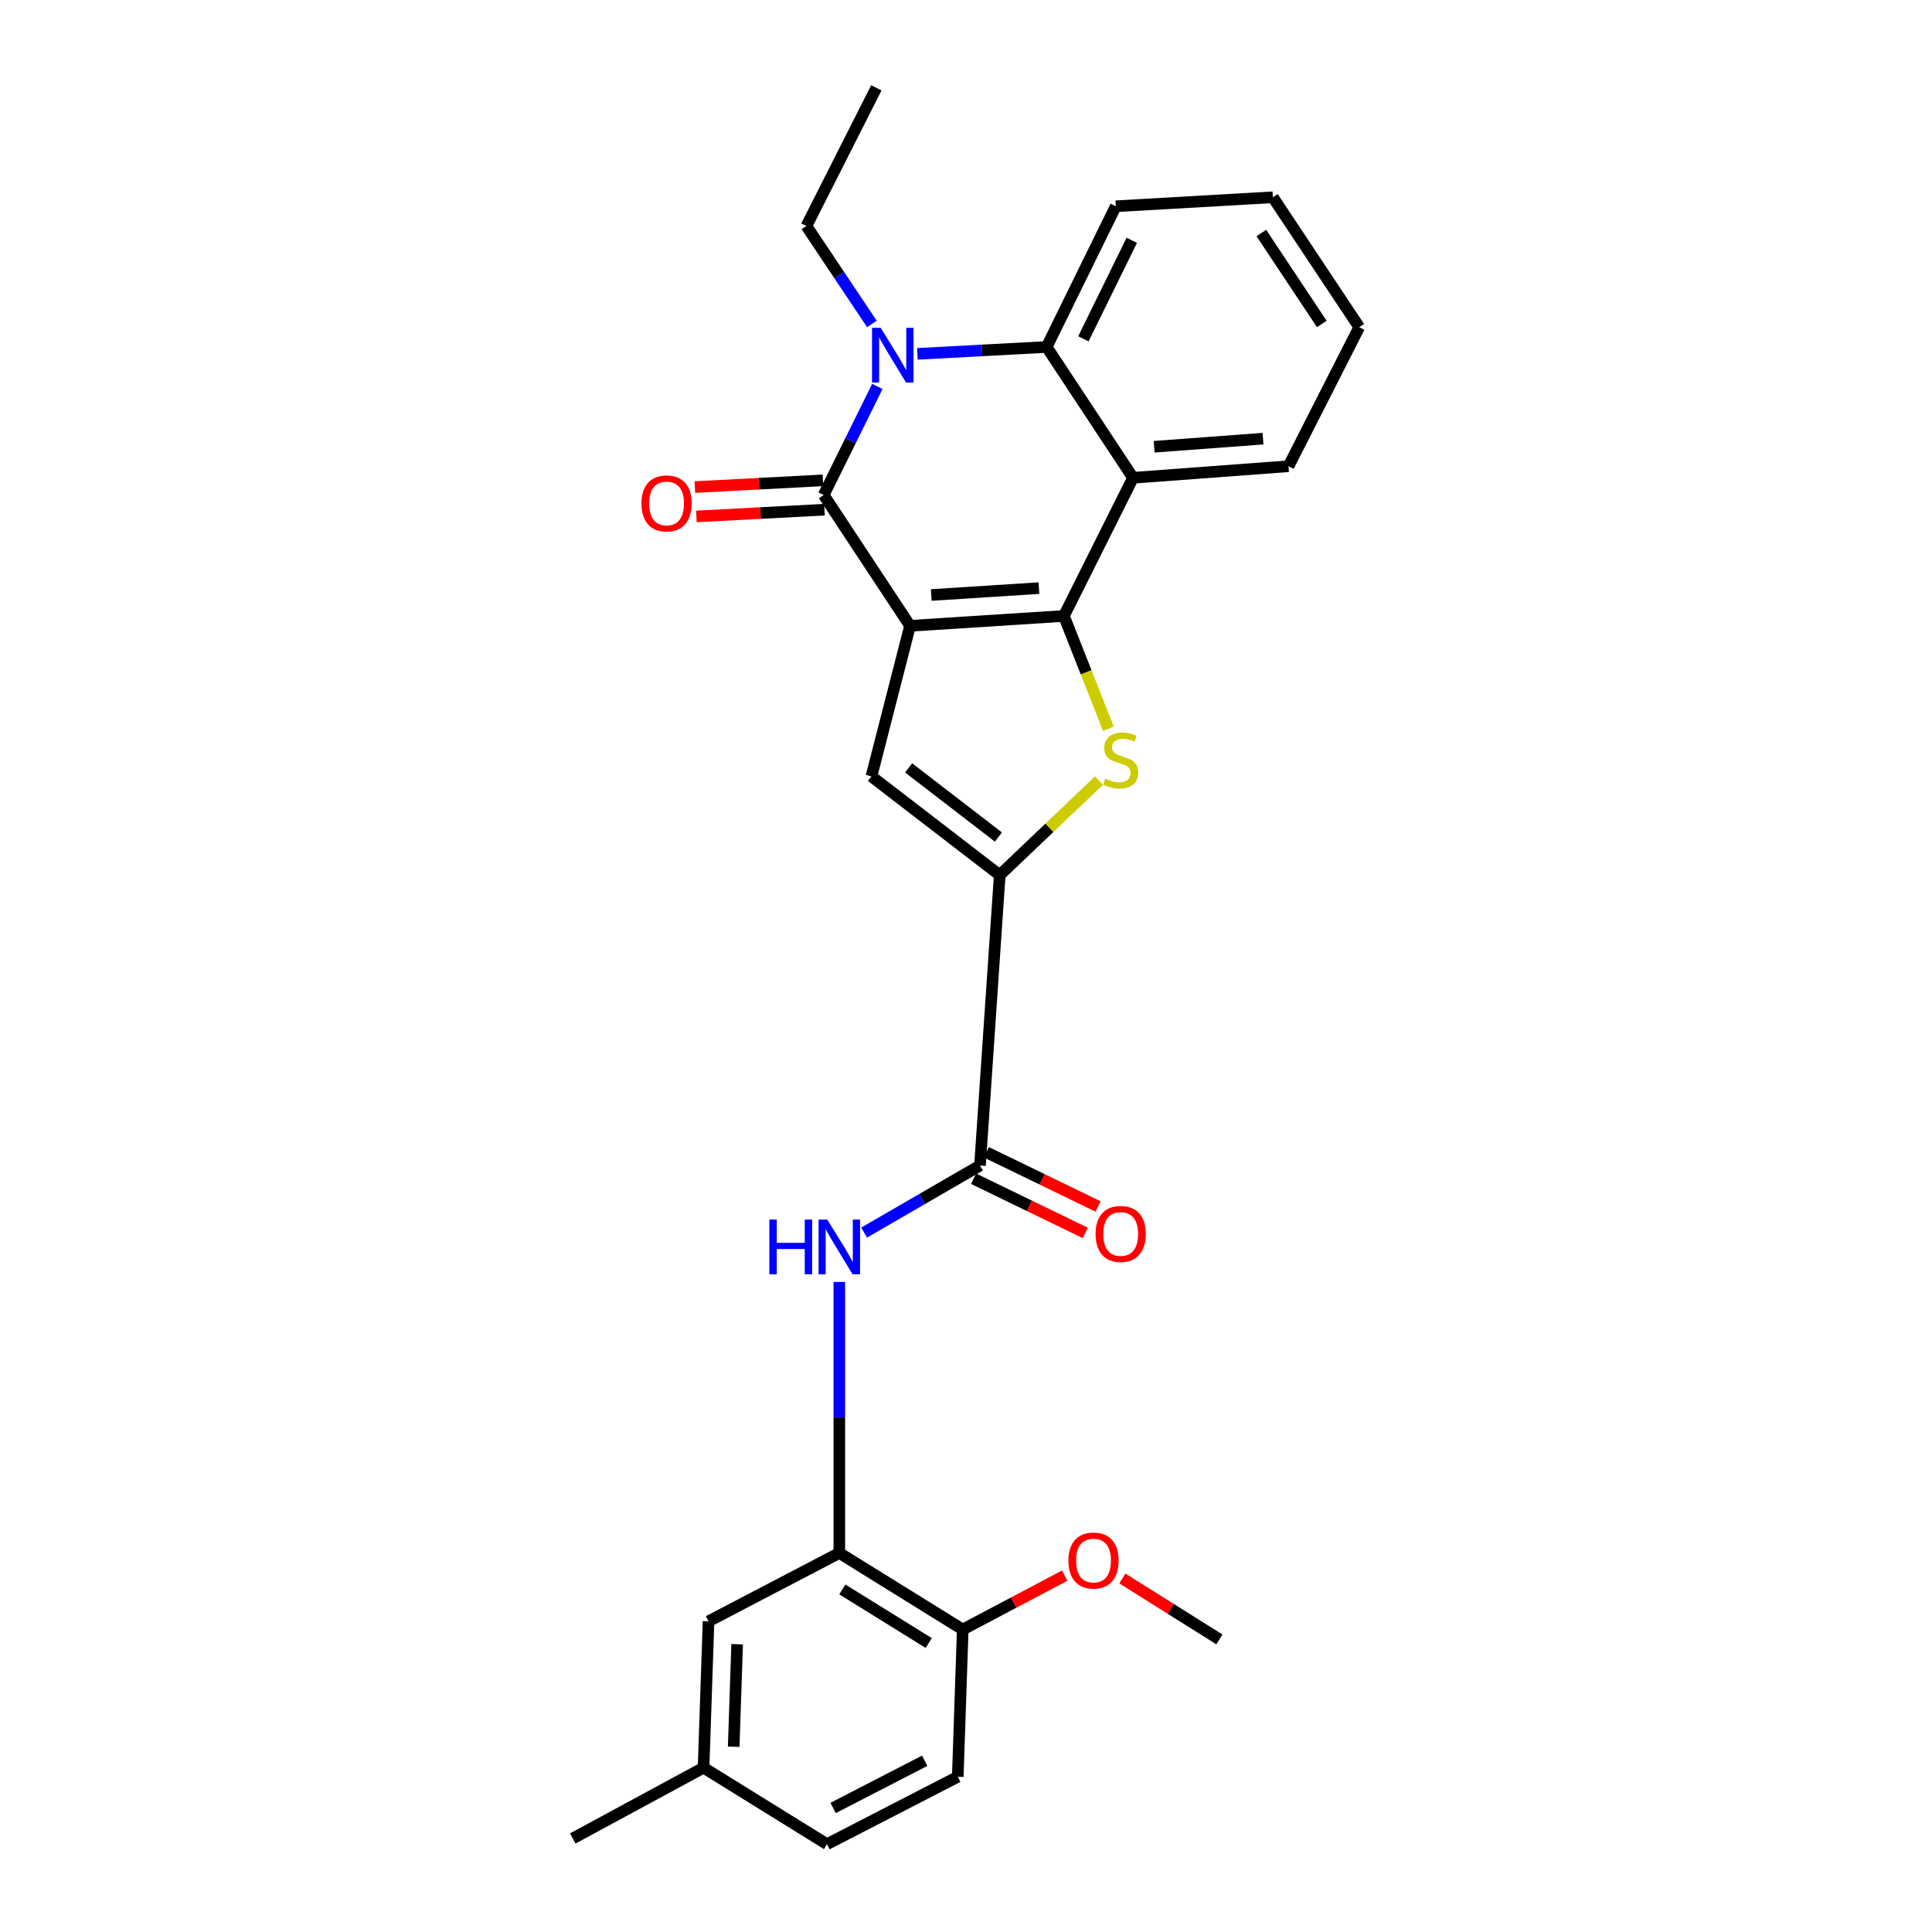 <?xml version='1.0' encoding='iso-8859-1'?>
<svg version='1.1' baseProfile='full'
              xmlns='http://www.w3.org/2000/svg'
                      xmlns:rdkit='http://www.rdkit.org/xml'
                      xmlns:xlink='http://www.w3.org/1999/xlink'
                  xml:space='preserve'
width='1000px' height='1000px' viewBox='0 0 1000 1000'>
<!-- END OF HEADER -->
<rect style='opacity:1.0;fill:#FFFFFF;stroke:none' width='1000' height='1000' x='0' y='0'> </rect>
<path class='bond-0' d='M 471.04,323.925 L 550.678,318.821' style='fill:none;fill-rule:evenodd;stroke:#000000;stroke-width:6px;stroke-linecap:butt;stroke-linejoin:miter;stroke-opacity:1' />
<path class='bond-0' d='M 482.013,307.979 L 537.759,304.406' style='fill:none;fill-rule:evenodd;stroke:#000000;stroke-width:6px;stroke-linecap:butt;stroke-linejoin:miter;stroke-opacity:1' />
<path class='bond-1' d='M 471.04,323.925 L 426.337,256.219' style='fill:none;fill-rule:evenodd;stroke:#000000;stroke-width:6px;stroke-linecap:butt;stroke-linejoin:miter;stroke-opacity:1' />
<path class='bond-4' d='M 471.04,323.925 L 451.055,401.847' style='fill:none;fill-rule:evenodd;stroke:#000000;stroke-width:6px;stroke-linecap:butt;stroke-linejoin:miter;stroke-opacity:1' />
<path class='bond-3' d='M 550.678,318.821 L 562.19,348.01' style='fill:none;fill-rule:evenodd;stroke:#000000;stroke-width:6px;stroke-linecap:butt;stroke-linejoin:miter;stroke-opacity:1' />
<path class='bond-3' d='M 562.19,348.01 L 573.702,377.198' style='fill:none;fill-rule:evenodd;stroke:#CCCC00;stroke-width:6px;stroke-linecap:butt;stroke-linejoin:miter;stroke-opacity:1' />
<path class='bond-6' d='M 550.678,318.821 L 586.449,247.304' style='fill:none;fill-rule:evenodd;stroke:#000000;stroke-width:6px;stroke-linecap:butt;stroke-linejoin:miter;stroke-opacity:1' />
<path class='bond-2' d='M 426.337,256.219 L 440.221,228.119' style='fill:none;fill-rule:evenodd;stroke:#000000;stroke-width:6px;stroke-linecap:butt;stroke-linejoin:miter;stroke-opacity:1' />
<path class='bond-2' d='M 440.221,228.119 L 454.106,200.019' style='fill:none;fill-rule:evenodd;stroke:#0000FF;stroke-width:6px;stroke-linecap:butt;stroke-linejoin:miter;stroke-opacity:1' />
<path class='bond-11' d='M 425.937,248.624 L 392.796,250.367' style='fill:none;fill-rule:evenodd;stroke:#000000;stroke-width:6px;stroke-linecap:butt;stroke-linejoin:miter;stroke-opacity:1' />
<path class='bond-11' d='M 392.796,250.367 L 359.654,252.11' style='fill:none;fill-rule:evenodd;stroke:#FF0000;stroke-width:6px;stroke-linecap:butt;stroke-linejoin:miter;stroke-opacity:1' />
<path class='bond-11' d='M 426.736,263.814 L 393.594,265.557' style='fill:none;fill-rule:evenodd;stroke:#000000;stroke-width:6px;stroke-linecap:butt;stroke-linejoin:miter;stroke-opacity:1' />
<path class='bond-11' d='M 393.594,265.557 L 360.452,267.299' style='fill:none;fill-rule:evenodd;stroke:#FF0000;stroke-width:6px;stroke-linecap:butt;stroke-linejoin:miter;stroke-opacity:1' />
<path class='bond-7' d='M 474.833,183.161 L 508.289,181.375' style='fill:none;fill-rule:evenodd;stroke:#0000FF;stroke-width:6px;stroke-linecap:butt;stroke-linejoin:miter;stroke-opacity:1' />
<path class='bond-7' d='M 508.289,181.375 L 541.746,179.59' style='fill:none;fill-rule:evenodd;stroke:#000000;stroke-width:6px;stroke-linecap:butt;stroke-linejoin:miter;stroke-opacity:1' />
<path class='bond-16' d='M 451.29,167.67 L 434.347,142.325' style='fill:none;fill-rule:evenodd;stroke:#0000FF;stroke-width:6px;stroke-linecap:butt;stroke-linejoin:miter;stroke-opacity:1' />
<path class='bond-16' d='M 434.347,142.325 L 417.405,116.98' style='fill:none;fill-rule:evenodd;stroke:#000000;stroke-width:6px;stroke-linecap:butt;stroke-linejoin:miter;stroke-opacity:1' />
<path class='bond-27' d='M 568.819,404.029 L 543.139,428.493' style='fill:none;fill-rule:evenodd;stroke:#CCCC00;stroke-width:6px;stroke-linecap:butt;stroke-linejoin:miter;stroke-opacity:1' />
<path class='bond-27' d='M 543.139,428.493 L 517.459,452.956' style='fill:none;fill-rule:evenodd;stroke:#000000;stroke-width:6px;stroke-linecap:butt;stroke-linejoin:miter;stroke-opacity:1' />
<path class='bond-5' d='M 451.055,401.847 L 517.459,452.956' style='fill:none;fill-rule:evenodd;stroke:#000000;stroke-width:6px;stroke-linecap:butt;stroke-linejoin:miter;stroke-opacity:1' />
<path class='bond-5' d='M 470.293,397.459 L 516.776,433.236' style='fill:none;fill-rule:evenodd;stroke:#000000;stroke-width:6px;stroke-linecap:butt;stroke-linejoin:miter;stroke-opacity:1' />
<path class='bond-8' d='M 517.459,452.956 L 507.242,603.265' style='fill:none;fill-rule:evenodd;stroke:#000000;stroke-width:6px;stroke-linecap:butt;stroke-linejoin:miter;stroke-opacity:1' />
<path class='bond-18' d='M 586.449,247.304 L 666.932,241.321' style='fill:none;fill-rule:evenodd;stroke:#000000;stroke-width:6px;stroke-linecap:butt;stroke-linejoin:miter;stroke-opacity:1' />
<path class='bond-18' d='M 597.394,231.237 L 653.732,227.049' style='fill:none;fill-rule:evenodd;stroke:#000000;stroke-width:6px;stroke-linecap:butt;stroke-linejoin:miter;stroke-opacity:1' />
<path class='bond-28' d='M 586.449,247.304 L 541.746,179.59' style='fill:none;fill-rule:evenodd;stroke:#000000;stroke-width:6px;stroke-linecap:butt;stroke-linejoin:miter;stroke-opacity:1' />
<path class='bond-20' d='M 541.746,179.59 L 577.517,106.763' style='fill:none;fill-rule:evenodd;stroke:#000000;stroke-width:6px;stroke-linecap:butt;stroke-linejoin:miter;stroke-opacity:1' />
<path class='bond-20' d='M 560.764,175.372 L 585.804,124.393' style='fill:none;fill-rule:evenodd;stroke:#000000;stroke-width:6px;stroke-linecap:butt;stroke-linejoin:miter;stroke-opacity:1' />
<path class='bond-9' d='M 507.242,603.265 L 477.259,620.62' style='fill:none;fill-rule:evenodd;stroke:#000000;stroke-width:6px;stroke-linecap:butt;stroke-linejoin:miter;stroke-opacity:1' />
<path class='bond-9' d='M 477.259,620.62 L 447.276,637.975' style='fill:none;fill-rule:evenodd;stroke:#0000FF;stroke-width:6px;stroke-linecap:butt;stroke-linejoin:miter;stroke-opacity:1' />
<path class='bond-13' d='M 503.921,610.108 L 532.819,624.132' style='fill:none;fill-rule:evenodd;stroke:#000000;stroke-width:6px;stroke-linecap:butt;stroke-linejoin:miter;stroke-opacity:1' />
<path class='bond-13' d='M 532.819,624.132 L 561.716,638.157' style='fill:none;fill-rule:evenodd;stroke:#FF0000;stroke-width:6px;stroke-linecap:butt;stroke-linejoin:miter;stroke-opacity:1' />
<path class='bond-13' d='M 510.563,596.423 L 539.46,610.448' style='fill:none;fill-rule:evenodd;stroke:#000000;stroke-width:6px;stroke-linecap:butt;stroke-linejoin:miter;stroke-opacity:1' />
<path class='bond-13' d='M 539.46,610.448 L 568.357,624.472' style='fill:none;fill-rule:evenodd;stroke:#FF0000;stroke-width:6px;stroke-linecap:butt;stroke-linejoin:miter;stroke-opacity:1' />
<path class='bond-10' d='M 434.432,663.529 L 434.432,733.675' style='fill:none;fill-rule:evenodd;stroke:#0000FF;stroke-width:6px;stroke-linecap:butt;stroke-linejoin:miter;stroke-opacity:1' />
<path class='bond-10' d='M 434.432,733.675 L 434.432,803.822' style='fill:none;fill-rule:evenodd;stroke:#000000;stroke-width:6px;stroke-linecap:butt;stroke-linejoin:miter;stroke-opacity:1' />
<path class='bond-12' d='M 434.432,803.822 L 498.31,843.438' style='fill:none;fill-rule:evenodd;stroke:#000000;stroke-width:6px;stroke-linecap:butt;stroke-linejoin:miter;stroke-opacity:1' />
<path class='bond-12' d='M 435.997,822.691 L 480.711,850.422' style='fill:none;fill-rule:evenodd;stroke:#000000;stroke-width:6px;stroke-linecap:butt;stroke-linejoin:miter;stroke-opacity:1' />
<path class='bond-14' d='M 434.432,803.822 L 366.735,839.179' style='fill:none;fill-rule:evenodd;stroke:#000000;stroke-width:6px;stroke-linecap:butt;stroke-linejoin:miter;stroke-opacity:1' />
<path class='bond-15' d='M 498.31,843.438 L 495.741,919.653' style='fill:none;fill-rule:evenodd;stroke:#000000;stroke-width:6px;stroke-linecap:butt;stroke-linejoin:miter;stroke-opacity:1' />
<path class='bond-21' d='M 498.31,843.438 L 524.701,829.489' style='fill:none;fill-rule:evenodd;stroke:#000000;stroke-width:6px;stroke-linecap:butt;stroke-linejoin:miter;stroke-opacity:1' />
<path class='bond-21' d='M 524.701,829.489 L 551.093,815.541' style='fill:none;fill-rule:evenodd;stroke:#FF0000;stroke-width:6px;stroke-linecap:butt;stroke-linejoin:miter;stroke-opacity:1' />
<path class='bond-17' d='M 366.735,839.179 L 364.166,914.955' style='fill:none;fill-rule:evenodd;stroke:#000000;stroke-width:6px;stroke-linecap:butt;stroke-linejoin:miter;stroke-opacity:1' />
<path class='bond-17' d='M 381.552,851.061 L 379.754,904.104' style='fill:none;fill-rule:evenodd;stroke:#000000;stroke-width:6px;stroke-linecap:butt;stroke-linejoin:miter;stroke-opacity:1' />
<path class='bond-30' d='M 495.741,919.653 L 428.044,954.545' style='fill:none;fill-rule:evenodd;stroke:#000000;stroke-width:6px;stroke-linecap:butt;stroke-linejoin:miter;stroke-opacity:1' />
<path class='bond-30' d='M 478.618,911.366 L 431.23,935.791' style='fill:none;fill-rule:evenodd;stroke:#000000;stroke-width:6px;stroke-linecap:butt;stroke-linejoin:miter;stroke-opacity:1' />
<path class='bond-24' d='M 417.405,116.98 L 453.598,45.455' style='fill:none;fill-rule:evenodd;stroke:#000000;stroke-width:6px;stroke-linecap:butt;stroke-linejoin:miter;stroke-opacity:1' />
<path class='bond-19' d='M 364.166,914.955 L 428.044,954.545' style='fill:none;fill-rule:evenodd;stroke:#000000;stroke-width:6px;stroke-linecap:butt;stroke-linejoin:miter;stroke-opacity:1' />
<path class='bond-22' d='M 364.166,914.955 L 296.461,951.588' style='fill:none;fill-rule:evenodd;stroke:#000000;stroke-width:6px;stroke-linecap:butt;stroke-linejoin:miter;stroke-opacity:1' />
<path class='bond-25' d='M 666.932,241.321 L 703.539,169.348' style='fill:none;fill-rule:evenodd;stroke:#000000;stroke-width:6px;stroke-linecap:butt;stroke-linejoin:miter;stroke-opacity:1' />
<path class='bond-26' d='M 577.517,106.763 L 658.836,102.107' style='fill:none;fill-rule:evenodd;stroke:#000000;stroke-width:6px;stroke-linecap:butt;stroke-linejoin:miter;stroke-opacity:1' />
<path class='bond-23' d='M 580.93,817.024 L 606.045,832.787' style='fill:none;fill-rule:evenodd;stroke:#FF0000;stroke-width:6px;stroke-linecap:butt;stroke-linejoin:miter;stroke-opacity:1' />
<path class='bond-23' d='M 606.045,832.787 L 631.161,848.55' style='fill:none;fill-rule:evenodd;stroke:#000000;stroke-width:6px;stroke-linecap:butt;stroke-linejoin:miter;stroke-opacity:1' />
<path class='bond-29' d='M 703.539,169.348 L 658.836,102.107' style='fill:none;fill-rule:evenodd;stroke:#000000;stroke-width:6px;stroke-linecap:butt;stroke-linejoin:miter;stroke-opacity:1' />
<path class='bond-29' d='M 684.167,167.683 L 652.875,120.614' style='fill:none;fill-rule:evenodd;stroke:#000000;stroke-width:6px;stroke-linecap:butt;stroke-linejoin:miter;stroke-opacity:1' />
<path  class='atom-3' d='M 455.839 169.68
L 465.119 184.68
Q 466.039 186.16, 467.519 188.84
Q 468.999 191.52, 469.079 191.68
L 469.079 169.68
L 472.839 169.68
L 472.839 198
L 468.959 198
L 458.999 181.6
Q 457.839 179.68, 456.599 177.48
Q 455.399 175.28, 455.039 174.6
L 455.039 198
L 451.359 198
L 451.359 169.68
L 455.839 169.68
' fill='#0000FF'/>
<path  class='atom-4' d='M 572.06 403.041
Q 572.38 403.161, 573.7 403.721
Q 575.02 404.281, 576.46 404.641
Q 577.94 404.961, 579.38 404.961
Q 582.06 404.961, 583.62 403.681
Q 585.18 402.361, 585.18 400.081
Q 585.18 398.521, 584.38 397.561
Q 583.62 396.601, 582.42 396.081
Q 581.22 395.561, 579.22 394.961
Q 576.7 394.201, 575.18 393.481
Q 573.7 392.761, 572.62 391.241
Q 571.58 389.721, 571.58 387.161
Q 571.58 383.601, 573.98 381.401
Q 576.42 379.201, 581.22 379.201
Q 584.5 379.201, 588.22 380.761
L 587.3 383.841
Q 583.9 382.441, 581.34 382.441
Q 578.58 382.441, 577.06 383.601
Q 575.54 384.721, 575.58 386.681
Q 575.58 388.201, 576.34 389.121
Q 577.14 390.041, 578.26 390.561
Q 579.42 391.081, 581.34 391.681
Q 583.9 392.481, 585.42 393.281
Q 586.94 394.081, 588.02 395.721
Q 589.14 397.321, 589.14 400.081
Q 589.14 404.001, 586.5 406.121
Q 583.9 408.201, 579.54 408.201
Q 577.02 408.201, 575.1 407.641
Q 573.22 407.121, 570.98 406.201
L 572.06 403.041
' fill='#CCCC00'/>
<path  class='atom-10' d='M 398.212 631.248
L 402.052 631.248
L 402.052 643.288
L 416.532 643.288
L 416.532 631.248
L 420.372 631.248
L 420.372 659.568
L 416.532 659.568
L 416.532 646.488
L 402.052 646.488
L 402.052 659.568
L 398.212 659.568
L 398.212 631.248
' fill='#0000FF'/>
<path  class='atom-10' d='M 428.172 631.248
L 437.452 646.248
Q 438.372 647.728, 439.852 650.408
Q 441.332 653.088, 441.412 653.248
L 441.412 631.248
L 445.172 631.248
L 445.172 659.568
L 441.292 659.568
L 431.332 643.168
Q 430.172 641.248, 428.932 639.048
Q 427.732 636.848, 427.372 636.168
L 427.372 659.568
L 423.692 659.568
L 423.692 631.248
L 428.172 631.248
' fill='#0000FF'/>
<path  class='atom-12' d='M 332.017 260.575
Q 332.017 253.775, 335.377 249.975
Q 338.737 246.175, 345.017 246.175
Q 351.297 246.175, 354.657 249.975
Q 358.017 253.775, 358.017 260.575
Q 358.017 267.455, 354.617 271.375
Q 351.217 275.255, 345.017 275.255
Q 338.777 275.255, 335.377 271.375
Q 332.017 267.495, 332.017 260.575
M 345.017 272.055
Q 349.337 272.055, 351.657 269.175
Q 354.017 266.255, 354.017 260.575
Q 354.017 255.015, 351.657 252.215
Q 349.337 249.375, 345.017 249.375
Q 340.697 249.375, 338.337 252.175
Q 336.017 254.975, 336.017 260.575
Q 336.017 266.295, 338.337 269.175
Q 340.697 272.055, 345.017 272.055
' fill='#FF0000'/>
<path  class='atom-14' d='M 567.06 638.686
Q 567.06 631.886, 570.42 628.086
Q 573.78 624.286, 580.06 624.286
Q 586.34 624.286, 589.7 628.086
Q 593.06 631.886, 593.06 638.686
Q 593.06 645.566, 589.66 649.486
Q 586.26 653.366, 580.06 653.366
Q 573.82 653.366, 570.42 649.486
Q 567.06 645.606, 567.06 638.686
M 580.06 650.166
Q 584.38 650.166, 586.7 647.286
Q 589.06 644.366, 589.06 638.686
Q 589.06 633.126, 586.7 630.326
Q 584.38 627.486, 580.06 627.486
Q 575.74 627.486, 573.38 630.286
Q 571.06 633.086, 571.06 638.686
Q 571.06 644.406, 573.38 647.286
Q 575.74 650.166, 580.06 650.166
' fill='#FF0000'/>
<path  class='atom-22' d='M 553.007 807.738
Q 553.007 800.938, 556.367 797.138
Q 559.727 793.338, 566.007 793.338
Q 572.287 793.338, 575.647 797.138
Q 579.007 800.938, 579.007 807.738
Q 579.007 814.618, 575.607 818.538
Q 572.207 822.418, 566.007 822.418
Q 559.767 822.418, 556.367 818.538
Q 553.007 814.658, 553.007 807.738
M 566.007 819.218
Q 570.327 819.218, 572.647 816.338
Q 575.007 813.418, 575.007 807.738
Q 575.007 802.178, 572.647 799.378
Q 570.327 796.538, 566.007 796.538
Q 561.687 796.538, 559.327 799.338
Q 557.007 802.138, 557.007 807.738
Q 557.007 813.458, 559.327 816.338
Q 561.687 819.218, 566.007 819.218
' fill='#FF0000'/>
</svg>
